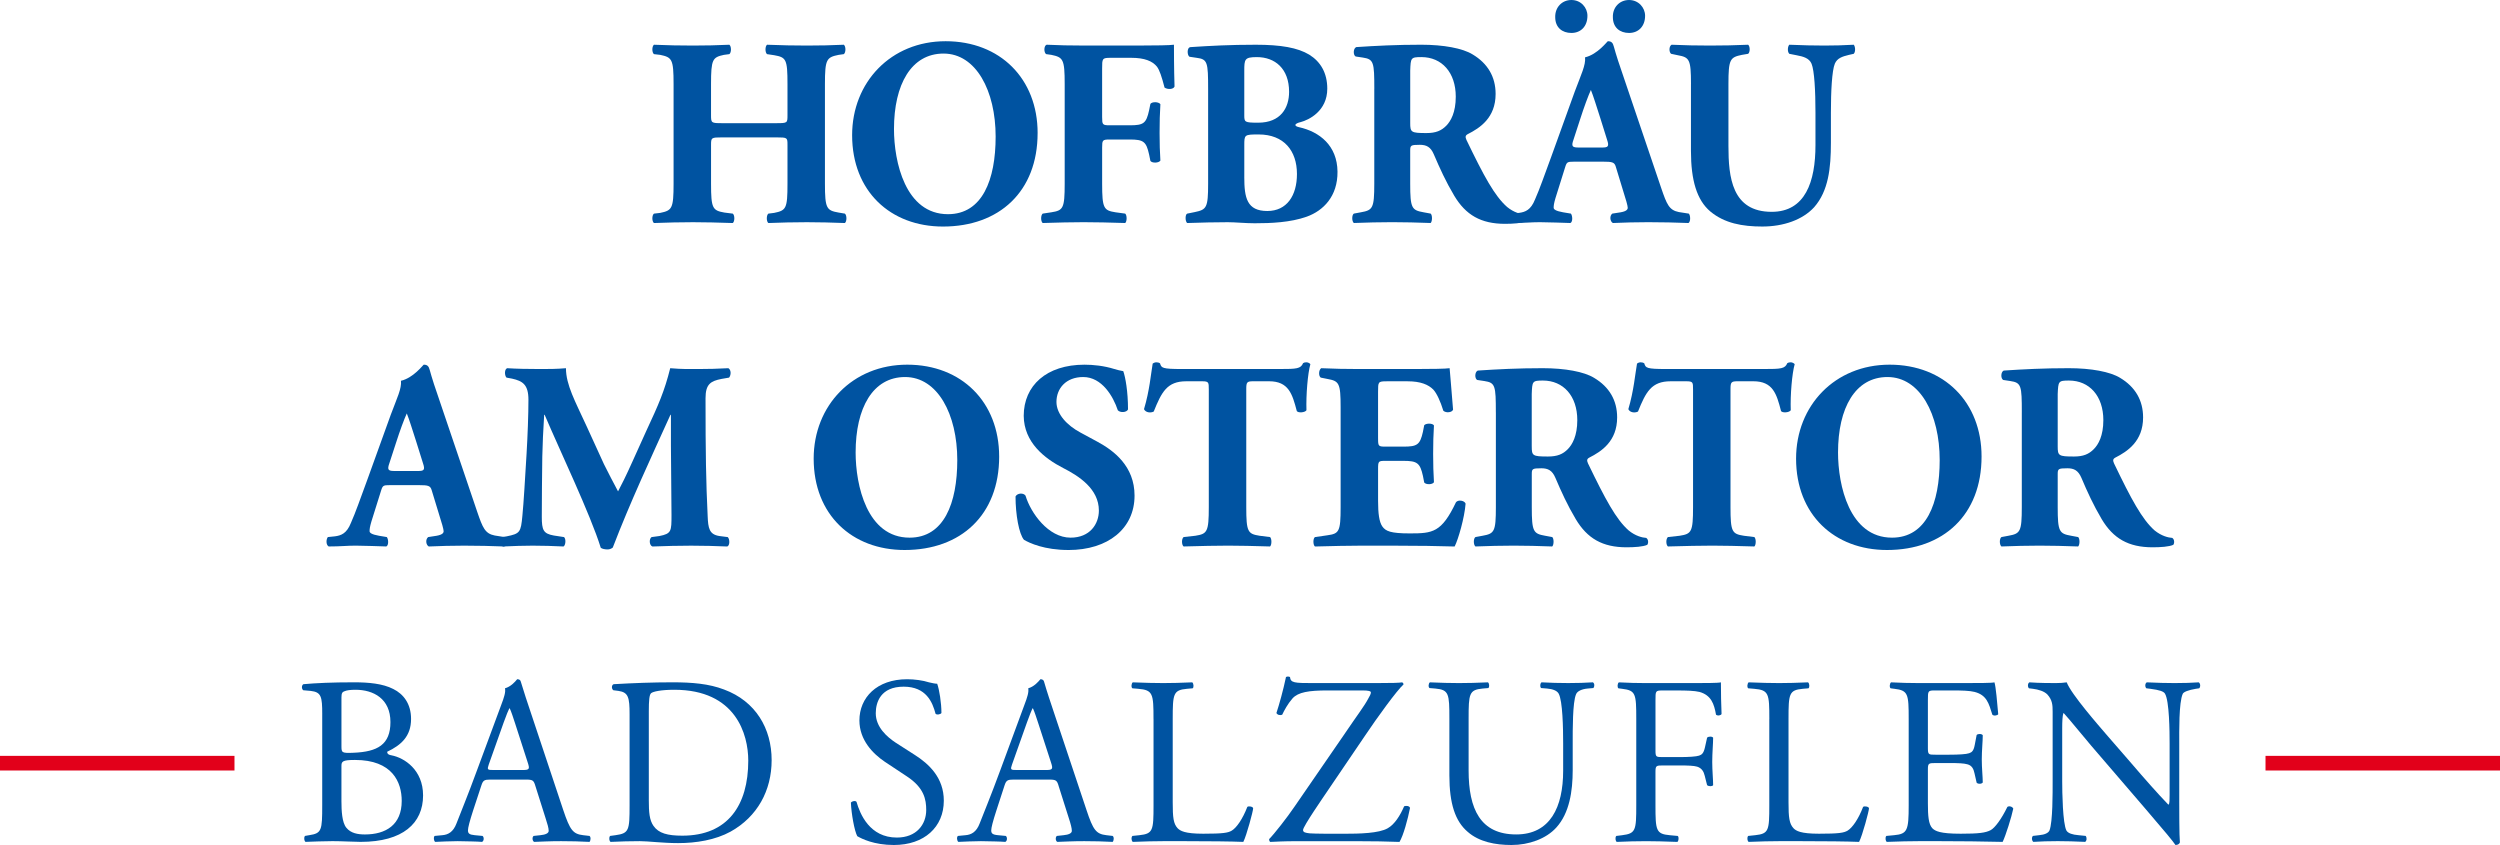 <?xml version="1.0" encoding="UTF-8"?>
<svg id="svg5438" xmlns="http://www.w3.org/2000/svg" viewBox="0 0 160 54.08">
  <defs>
    <style>
      .cls-1 {
        fill: #e2001a;
      }

      .cls-1, .cls-2 {
        stroke-width: 0px;
      }

      .cls-2 {
        fill: #0053a1;
      }
    </style>
  </defs>
  <path class="cls-2" d="M46.208,8.793c-.686,0-.701.016-.701.492v2.471c0,1.591.099,1.712.853,1.848l.539.068c.131.105.131.497,0,.602-.958-.032-1.795-.053-2.549-.053-.806,0-1.644.021-2.497.053-.136-.105-.136-.497,0-.602l.403-.047c.754-.157.853-.278.853-1.869v-6.375c0-1.591-.099-1.712-.853-1.869l-.403-.047c-.136-.105-.136-.497,0-.602.822.037,1.69.053,2.497.053.754,0,1.591-.016,2.329-.053.136.105.136.497,0,.602l-.351.047c-.722.157-.822.277-.822,1.869v1.989c0,.497.016.513.701.513h3.491c.701,0,.701-.016.701-.513v-1.989c0-1.591-.084-1.712-.853-1.848l-.456-.068c-.131-.105-.131-.497,0-.602.926.037,1.748.053,2.549.053.822,0,1.596-.016,2.366-.053.136.105.136.497,0,.602l-.335.047c-.769.157-.874.277-.874,1.869v6.375c0,1.591.105,1.712.874,1.848l.403.068c.131.105.131.497,0,.602-.837-.032-1.659-.053-2.434-.053-.837,0-1.659.021-2.465.053-.131-.105-.131-.497,0-.602l.372-.047c.769-.157.853-.278.853-1.869v-2.471c0-.476,0-.492-.701-.492h-3.491Z"/>
  <path class="cls-2" d="M66.407,8.516c0,3.737-2.45,5.983-6.056,5.983-3.365,0-5.815-2.261-5.815-5.847,0-3.392,2.481-6.014,5.983-6.014,3.491,0,5.889,2.402,5.889,5.878ZM60.387,3.428c-2.062,0-3.172,1.968-3.172,4.831,0,2.088.722,5.449,3.455,5.449,2.198,0,3.051-2.193,3.051-4.967,0-2.931-1.256-5.313-3.334-5.313Z"/>
  <path class="cls-2" d="M70.537,7.506c0,.46.021.513.471.513h1.293c.89,0,1.057-.121,1.241-.958l.084-.414c.115-.152.534-.136.639.021-.037.544-.052,1.183-.052,1.832,0,.633.016,1.267.052,1.779-.105.157-.523.173-.639.021l-.084-.414c-.183-.822-.351-.958-1.241-.958h-1.293c-.45,0-.471.052-.471.513v2.314c0,1.591.105,1.712.858,1.832l.618.084c.12.105.12.497,0,.602-1.036-.032-1.858-.053-2.664-.053-.769,0-1.607.021-2.617.053-.131-.105-.131-.497,0-.602l.555-.084c.754-.12.853-.241.853-1.832v-6.375c0-1.591-.099-1.712-.853-1.869l-.335-.047c-.152-.105-.152-.534.031-.602.723.037,1.56.053,2.366.053h3.523c1.073,0,2.026-.016,2.261-.053,0,.293,0,1.523.037,2.675-.068.188-.44.204-.639.068-.183-.707-.319-1.115-.487-1.34-.288-.356-.79-.565-1.644-.565h-1.309c-.555,0-.555.037-.555.707v3.099Z"/>
  <path class="cls-2" d="M77.32,5.705c0-1.727-.036-1.916-.738-2.005l-.456-.068c-.147-.084-.183-.597.068-.617,1.277-.084,2.502-.152,4.177-.152,1.607,0,2.68.189,3.418.634.722.445,1.157,1.167,1.157,2.177,0,1.439-1.188,2.005-1.706,2.141-.167.037-.335.105-.335.188,0,.052.084.105.23.136,1.324.293,2.449,1.183,2.465,2.847.016,1.576-.906,2.497-1.963,2.879-1.052.377-2.314.424-3.334.424-.602,0-1.241-.068-1.727-.068-.822,0-1.644.021-2.596.053-.136-.105-.136-.55,0-.602l.487-.099c.754-.157.853-.277.853-1.816v-6.051ZM79.634,7.37c0,.445.016.482.89.482,1.439,0,1.978-.947,1.978-1.973,0-1.492-.906-2.224-2.062-2.224-.79,0-.806.136-.806.89v2.827ZM79.634,11.327c0,1.335.167,2.177,1.476,2.177,1.241,0,1.895-.979,1.895-2.366,0-1.492-.837-2.533-2.449-2.533-.921,0-.921.016-.921.701v2.02Z"/>
  <path class="cls-2" d="M87.956,5.689c0-1.711-.037-1.9-.738-2.005l-.455-.068c-.167-.084-.167-.513.037-.602,1.256-.084,2.565-.152,4.156-.152,1.429,0,2.649.225,3.287.618.974.581,1.476,1.439,1.476,2.533,0,1.528-1.005,2.177-1.78,2.57-.167.089-.167.188-.084.377,1.109,2.298,1.795,3.58,2.601,4.287.434.356.869.461,1.12.476.152.089.152.345.068.445-.267.12-.801.157-1.324.157-1.539,0-2.512-.565-3.25-1.801-.539-.906-.921-1.748-1.309-2.654-.199-.466-.471-.602-.89-.602-.586,0-.618.036-.618.377v2.109c0,1.576.099,1.696.853,1.832l.455.084c.115.089.115.497,0,.602-.89-.032-1.665-.053-2.465-.053-.837,0-1.575.021-2.45.053-.136-.105-.136-.513,0-.602l.455-.084c.754-.136.853-.256.853-1.832v-6.067ZM90.254,7.867c0,.597.047.649,1.036.649.607,0,.958-.152,1.277-.476.283-.293.602-.843.602-1.853,0-1.544-.89-2.533-2.198-2.533-.686,0-.686.047-.717.869v3.345Z"/>
  <path class="cls-2" d="M100.722,10.348c-.403,0-.45.021-.55.345l-.623,1.989c-.099.34-.115.476-.115.612,0,.105.131.209.602.293l.502.084c.099.121.136.518-.031.602-.586-.032-1.261-.032-1.963-.053-.571,0-.958.053-1.727.053-.183-.105-.167-.461-.052-.602l.455-.047c.403-.053.754-.188,1.021-.858.304-.686.586-1.507,1.042-2.743l1.507-4.177c.403-1.083.706-1.68.654-2.177.806-.188,1.424-1.031,1.46-1.031.215,0,.319.089.382.345.136.497.335,1.13.759,2.345l2.277,6.721c.351,1.026.502,1.403,1.125,1.523l.634.099c.105.089.136.497-.016.602-.801-.032-1.706-.053-2.581-.053-.837,0-1.492.021-2.261.053-.189-.105-.22-.461-.037-.602l.539-.084c.382-.068.45-.188.45-.293,0-.115-.115-.528-.319-1.162l-.45-1.476c-.084-.272-.22-.309-.806-.309h-1.879ZM99.534,1.099c-.016-.633.434-1.099,1.036-1.099.607,0,1.026.482,1.026,1.01,0,.67-.419,1.099-1.026,1.099-.586,0-1.036-.345-1.036-1.01ZM102.518,9.442c.387,0,.487-.052.335-.497l-.434-1.387c-.236-.738-.455-1.439-.602-1.801-.173.377-.44,1.099-.691,1.884l-.419,1.288c-.167.461-.068.513.351.513h1.46ZM103.224,1.099c-.021-.633.434-1.099,1.036-1.099.602,0,1.026.482,1.026,1.01,0,.67-.424,1.099-1.026,1.099-.586,0-1.036-.345-1.036-1.01Z"/>
  <path class="cls-2" d="M108.223,5.381c0-1.591-.099-1.712-.853-1.848l-.419-.089c-.136-.099-.152-.476.031-.581.806.037,1.644.053,2.45.053.822,0,1.643-.016,2.449-.053.131.105.131.482,0,.581l-.403.068c-.754.157-.858.277-.858,1.869v3.957c0,2.005.22,4.219,2.769,4.219,2.146,0,2.801-1.921,2.801-4.271v-2.073c0-1.387-.068-2.69-.251-3.135-.152-.356-.518-.461-.974-.545l-.45-.089c-.136-.136-.105-.476,0-.581.905.037,1.554.053,2.245.053.618,0,1.241-.016,1.879-.053.099.105.131.445,0,.581l-.304.068c-.434.105-.754.21-.906.565-.183.445-.251,1.748-.251,3.135v1.921c0,1.612-.152,3.083-1.073,4.13-.738.806-1.963,1.235-3.319,1.235-1.277,0-2.418-.209-3.324-.963-.869-.733-1.241-2.005-1.241-3.868v-4.287Z"/>
  <path class="cls-2" d="M24.941,31.049c-.403,0-.45.021-.55.345l-.623,1.989c-.099.34-.115.476-.115.612,0,.105.131.21.602.293l.502.084c.099.12.136.518-.032.602-.586-.032-1.261-.032-1.963-.053-.571,0-.958.053-1.727.053-.183-.105-.167-.461-.052-.602l.455-.047c.403-.053.754-.188,1.021-.858.304-.686.586-1.507,1.042-2.743l1.507-4.177c.403-1.083.707-1.68.654-2.177.806-.188,1.424-1.031,1.46-1.031.215,0,.319.089.382.345.136.497.335,1.13.759,2.345l2.277,6.721c.351,1.026.502,1.403,1.125,1.523l.633.1c.105.089.136.497-.016.602-.801-.032-1.707-.053-2.581-.053-.837,0-1.492.021-2.261.053-.188-.105-.22-.461-.037-.602l.539-.084c.382-.068.45-.188.45-.293,0-.115-.115-.528-.319-1.162l-.45-1.476c-.084-.272-.22-.309-.806-.309h-1.879ZM26.736,30.144c.388,0,.487-.052.335-.497l-.434-1.387c-.236-.738-.455-1.439-.602-1.801-.173.377-.44,1.099-.691,1.885l-.419,1.287c-.167.461-.068.513.351.513h1.46Z"/>
  <path class="cls-2" d="M32.416,24.167c-.136-.142-.136-.55.047-.602.571.037,1.293.053,2.114.053.555,0,1.036,0,1.644-.053,0,1.063.586,2.11,1.324,3.717l1.105,2.418c.167.34.67,1.319.905,1.748.22-.414.487-.942.942-1.953l.853-1.889c.822-1.764,1.173-2.57,1.544-4.041.77.068,1.288.053,1.79.053.555,0,1.324-.016,1.931-.053.183.105.183.429.047.602l-.487.084c-.686.136-1.021.325-1.021,1.235,0,3.528.031,5.376.136,7.537.031.785.099,1.183.754,1.283l.534.068c.136.141.136.534-.031.602-.769-.032-1.492-.053-2.314-.053-.754,0-1.675.021-2.481.053-.204-.084-.22-.482-.053-.602l.502-.068c.775-.152.775-.309.775-1.35l-.037-4.455v-1.952h-.031c-1.241,2.738-2.581,5.601-3.69,8.495-.084.068-.199.12-.335.12-.152,0-.335-.031-.434-.105-.654-2.12-2.648-6.286-3.591-8.511h-.031c-.068,1.11-.099,1.78-.12,2.669-.016,1.115-.032,2.827-.032,3.858,0,.853.099,1.078.769,1.198l.654.1c.136.12.105.518-.031.602-.623-.032-1.34-.053-1.979-.053-.539,0-1.225.021-1.895.053-.22-.068-.22-.513-.068-.602l.303-.047c.853-.173.906-.256,1.005-1.319.084-.843.167-2.334.267-3.962.068-1.146.12-2.533.12-3.46,0-.974-.372-1.199-1.042-1.351l-.366-.068Z"/>
  <path class="cls-2" d="M63.947,29.217c0,3.737-2.444,5.983-6.051,5.983-3.371,0-5.821-2.261-5.821-5.847,0-3.392,2.481-6.014,5.988-6.014,3.486,0,5.883,2.402,5.883,5.878ZM57.927,24.13c-2.062,0-3.167,1.968-3.167,4.831,0,2.088.722,5.449,3.454,5.449,2.193,0,3.052-2.193,3.052-4.967,0-2.931-1.261-5.313-3.339-5.313Z"/>
  <path class="cls-2" d="M68.38,35.2c-1.539,0-2.497-.445-2.847-.654-.319-.377-.539-1.607-.539-2.774.121-.225.508-.241.639-.052.335,1.115,1.46,2.69,2.884,2.69,1.241,0,1.811-.874,1.811-1.733,0-1.387-1.272-2.209-2.282-2.722-1.204-.618-2.512-1.644-2.528-3.339,0-1.937,1.455-3.276,3.889-3.276.555,0,1.241.068,1.911.277.22.068.366.099.571.136.136.377.304,1.303.304,2.449-.084.204-.508.225-.654.053-.288-.874-1.01-2.125-2.214-2.125-1.11,0-1.712.738-1.712,1.591,0,.791.686,1.507,1.528,1.958l1.104.597c1.042.565,2.366,1.56,2.366,3.444,0,2.109-1.696,3.481-4.229,3.481Z"/>
  <path class="cls-2" d="M77.362,24.899c0-.408,0-.497-.403-.497h-1.042c-1.225,0-1.575.686-2.078,1.937-.204.105-.518.068-.623-.152.356-1.183.44-2.246.555-2.915.068-.053.152-.084.236-.084.084,0,.167.016.236.068.084.293.131.361,1.408.361h6.234c1.109,0,1.361-.016,1.513-.377.063-.037.115-.053.215-.053.105,0,.22.068.251.12-.167.581-.283,1.968-.251,2.947-.084.152-.534.188-.618.052-.288-1.099-.523-1.905-1.779-1.905h-1.005c-.403,0-.45.053-.45.497v7.558c0,1.591.099,1.712.853,1.832l.67.084c.115.105.115.497,0,.602-1.089-.032-1.926-.053-2.68-.053-.806,0-1.68.021-2.853.053-.136-.105-.136-.497,0-.602l.754-.084c.754-.12.858-.241.858-1.832v-7.558Z"/>
  <path class="cls-2" d="M88.197,28.071c0,.482.021.513.471.513h1.157c.874,0,1.057-.12,1.241-.942l.084-.429c.12-.136.539-.136.623.016-.036.55-.052,1.167-.052,1.816,0,.654.016,1.272.052,1.816-.084.157-.502.173-.623.021l-.084-.429c-.183-.822-.367-.958-1.241-.958h-1.157c-.45,0-.471.016-.471.529v2.041c0,.785.068,1.335.272,1.628.215.304.534.445,1.759.445,1.46,0,2.031-.053,2.952-1.989.131-.188.55-.12.618.084-.068.895-.466,2.282-.701,2.743-.89-.032-2.502-.053-3.873-.053h-2.183c-.801,0-1.623.021-2.884.053-.131-.105-.131-.513,0-.602l.79-.115c.754-.105.853-.225.853-1.801v-6.391c0-1.56-.099-1.68-.853-1.816l-.419-.084c-.152-.105-.136-.497.031-.602.79.037,1.612.053,2.418.053h3.554c1.073,0,2.026-.016,2.245-.053.016.272.136,1.507.22,2.654-.068.188-.456.225-.623.068-.183-.597-.419-1.11-.638-1.35-.319-.325-.822-.534-1.644-.534h-1.34c-.555,0-.555.037-.555.67v2.999Z"/>
  <path class="cls-2" d="M95.734,26.391c0-1.711-.036-1.9-.738-2.005l-.455-.068c-.167-.084-.167-.513.037-.602,1.256-.084,2.565-.152,4.156-.152,1.429,0,2.649.225,3.287.618.974.581,1.476,1.439,1.476,2.533,0,1.528-1.005,2.177-1.779,2.57-.167.089-.167.188-.084.377,1.11,2.298,1.795,3.58,2.601,4.287.434.356.869.461,1.12.476.152.089.152.345.068.445-.267.12-.801.157-1.324.157-1.539,0-2.512-.565-3.25-1.801-.539-.906-.921-1.748-1.308-2.654-.199-.466-.471-.602-.89-.602-.586,0-.617.036-.617.377v2.109c0,1.576.099,1.696.853,1.832l.455.084c.115.089.115.497,0,.602-.89-.032-1.664-.053-2.465-.053-.837,0-1.576.021-2.449.053-.136-.105-.136-.513,0-.602l.455-.084c.754-.136.853-.256.853-1.832v-6.067ZM98.032,28.568c0,.597.047.649,1.036.649.607,0,.958-.152,1.277-.476.283-.293.602-.843.602-1.853,0-1.544-.89-2.533-2.199-2.533-.686,0-.686.047-.717.869v3.345Z"/>
  <path class="cls-2" d="M108.354,24.899c0-.408,0-.497-.403-.497h-1.036c-1.225,0-1.581.686-2.083,1.937-.199.105-.518.068-.618-.152.351-1.183.434-2.246.555-2.915.063-.053.147-.084.23-.084.084,0,.168.016.236.068.084.293.136.361,1.408.361h6.239c1.104,0,1.356-.016,1.507-.377.068-.037.12-.053.22-.053s.215.068.251.12c-.167.581-.288,1.968-.251,2.947-.084.152-.539.188-.623.052-.283-1.099-.518-1.905-1.774-1.905h-1.005c-.403,0-.455.053-.455.497v7.558c0,1.591.099,1.712.853,1.832l.675.084c.115.105.115.497,0,.602-1.094-.032-1.931-.053-2.685-.053-.806,0-1.675.021-2.847.053-.136-.105-.136-.497,0-.602l.754-.084c.754-.12.853-.241.853-1.832v-7.558Z"/>
  <path class="cls-2" d="M126.82,29.217c0,3.737-2.444,5.983-6.051,5.983-3.371,0-5.82-2.261-5.82-5.847,0-3.392,2.481-6.014,5.988-6.014,3.486,0,5.883,2.402,5.883,5.878ZM120.801,24.13c-2.063,0-3.167,1.968-3.167,4.831,0,2.088.722,5.449,3.455,5.449,2.193,0,3.051-2.193,3.051-4.967,0-2.931-1.261-5.313-3.339-5.313Z"/>
  <path class="cls-2" d="M129.396,26.391c0-1.711-.031-1.9-.738-2.005l-.45-.068c-.167-.084-.167-.513.031-.602,1.261-.084,2.565-.152,4.161-.152,1.424,0,2.649.225,3.287.618.969.581,1.471,1.439,1.471,2.533,0,1.528-1.005,2.177-1.774,2.57-.167.089-.167.188-.084.377,1.104,2.298,1.795,3.58,2.596,4.287.44.356.874.461,1.125.476.152.089.152.345.068.445-.267.12-.806.157-1.324.157-1.544,0-2.518-.565-3.256-1.801-.534-.906-.921-1.748-1.303-2.654-.204-.466-.471-.602-.89-.602-.586,0-.623.036-.623.377v2.109c0,1.576.099,1.696.858,1.832l.45.084c.115.089.115.497,0,.602-.89-.032-1.659-.053-2.465-.053-.837,0-1.576.021-2.444.053-.136-.105-.136-.513,0-.602l.45-.084c.754-.136.853-.256.853-1.832v-6.067ZM131.693,28.568c0,.597.052.649,1.042.649.602,0,.952-.152,1.272-.476.288-.293.607-.843.607-1.853,0-1.544-.89-2.533-2.199-2.533-.686,0-.686.047-.722.869v3.345Z"/>
  <path class="cls-1" d="M15.007,48.375v.937H0v-.937h15.007Z"/>
  <path class="cls-2" d="M20.623,45.71c0-1.136-.063-1.413-.738-1.492l-.476-.042c-.121-.094-.11-.325.01-.388.811-.073,1.832-.12,3.23-.12.942,0,1.842.079,2.523.429.644.319,1.136.937,1.136,1.916,0,1.104-.628,1.67-1.528,2.099,0,.157.12.204.282.23.811.157,2.015.921,2.015,2.565,0,1.779-1.293,2.973-3.994,2.973-.434,0-1.172-.047-1.801-.047-.66,0-1.172.031-1.727.047-.089-.047-.121-.293-.032-.382l.272-.047c.796-.12.827-.309.827-1.916v-5.826ZM21.853,47.747c0,.429.016.461.78.429,1.528-.063,2.355-.518,2.355-1.963,0-1.502-1.094-2.068-2.235-2.068-.33,0-.555.032-.691.089-.152.047-.209.126-.209.398v3.114ZM21.853,51.306c0,.55.031,1.335.314,1.67.288.356.738.429,1.188.429,1.335,0,2.355-.612,2.355-2.146,0-1.209-.602-2.622-2.989-2.622-.811,0-.869.094-.869.398v2.272Z"/>
  <path class="cls-2" d="M34.258,50.28c-.105-.34-.162-.387-.612-.387h-2.266c-.377,0-.466.047-.571.371l-.529,1.607c-.225.691-.33,1.105-.33,1.272,0,.188.079.277.434.309l.497.047c.105.073.105.319-.031.382-.387-.031-.853-.031-1.56-.047-.492,0-1.036.031-1.439.047-.089-.063-.121-.309-.032-.382l.497-.047c.361-.031.691-.199.9-.754.267-.701.691-1.701,1.319-3.418l1.534-4.14c.209-.549.298-.843.251-1.089.361-.105.618-.382.78-.581.094,0,.199.031.225.136.199.675.44,1.382.665,2.057l2.052,6.161c.44,1.319.633,1.549,1.277,1.628l.408.047c.105.073.073.319,0,.382-.618-.031-1.141-.047-1.816-.047-.723,0-1.293.031-1.727.047-.12-.063-.136-.309-.031-.382l.434-.047c.314-.031.529-.12.529-.277,0-.167-.078-.445-.199-.811l-.659-2.083ZM31.285,48.914c-.115.351-.105.367.319.367h1.842c.44,0,.466-.063.33-.476l-.806-2.497c-.12-.372-.256-.785-.345-.969h-.031c-.047.079-.194.445-.361.906l-.947,2.669Z"/>
  <path class="cls-2" d="M40.293,45.71c0-1.078-.079-1.398-.706-1.492l-.33-.042c-.12-.079-.136-.325.016-.388,1.272-.073,2.492-.12,3.763-.12,1.261,0,2.329.089,3.303.461,2.026.749,3.046,2.497,3.046,4.522,0,1.947-.916,3.617-2.622,4.57-.979.539-2.209.738-3.366.738-.958,0-1.921-.125-2.444-.125-.633,0-1.173.016-1.874.047-.094-.047-.12-.293-.031-.382l.345-.047c.869-.12.9-.309.9-1.916v-5.826ZM41.523,51.18c0,.817.042,1.304.299,1.675.33.476.9.628,1.848.628,2.91,0,4.219-1.947,4.219-4.8,0-1.685-.796-4.538-4.732-4.538-.885,0-1.366.121-1.481.215-.121.089-.152.476-.152,1.162v5.658Z"/>
  <path class="cls-2" d="M57.205,54.08c-1.261,0-2.057-.398-2.34-.565-.183-.34-.377-1.429-.408-2.146.079-.11.304-.141.361-.047.225.78.843,2.282,2.581,2.282,1.261,0,1.879-.843,1.879-1.764,0-.675-.136-1.424-1.23-2.146l-1.429-.947c-.749-.508-1.617-1.382-1.617-2.638,0-1.461,1.11-2.638,3.057-2.638.466,0,1.01.073,1.398.199.194.047.403.089.523.089.136.372.272,1.23.272,1.874-.058.089-.298.136-.377.047-.194-.738-.597-1.733-2.041-1.733-1.471,0-1.785.995-1.785,1.701,0,.89.723,1.518,1.277,1.884l1.199.769c.947.597,1.879,1.487,1.879,2.942,0,1.685-1.246,2.837-3.198,2.837Z"/>
  <path class="cls-2" d="M67.747,50.28c-.105-.34-.167-.387-.618-.387h-2.266c-.372,0-.466.047-.571.371l-.523,1.607c-.225.691-.33,1.105-.33,1.272,0,.188.073.277.434.309l.497.047c.105.073.105.319-.031.382-.393-.031-.858-.031-1.56-.047-.497,0-1.037.031-1.445.047-.089-.063-.12-.309-.026-.382l.492-.047c.361-.031.691-.199.9-.754.272-.701.691-1.701,1.324-3.418l1.528-4.14c.209-.549.298-.843.256-1.089.361-.105.612-.382.78-.581.089,0,.194.031.225.136.194.675.434,1.382.66,2.057l2.057,6.161c.434,1.319.628,1.549,1.277,1.628l.403.047c.105.073.073.319,0,.382-.617-.031-1.141-.047-1.816-.047-.722,0-1.288.031-1.727.047-.12-.063-.131-.309-.026-.382l.434-.047c.314-.031.523-.12.523-.277,0-.167-.073-.445-.193-.811l-.66-2.083ZM64.774,48.914c-.12.351-.105.367.314.367h1.848c.435,0,.466-.063.33-.476l-.811-2.497c-.121-.372-.256-.785-.345-.969h-.032c-.042.079-.194.445-.356.906l-.947,2.669Z"/>
  <path class="cls-2" d="M73.824,46.014c0-1.612-.032-1.853-.979-1.931l-.371-.031c-.094-.063-.063-.335.026-.382.843.031,1.35.047,1.952.047.586,0,1.094-.016,1.848-.047.089.047.12.319.031.382l-.361.031c-.884.079-.916.319-.916,1.931v5.339c0,.963.042,1.361.314,1.654.167.167.45.351,1.639.351,1.272,0,1.591-.057,1.827-.199.304-.183.691-.733.995-1.518.089-.073.372-.016.372.094,0,.167-.419,1.733-.628,2.146-.764-.031-2.193-.047-3.737-.047h-1.382c-.628,0-1.109.016-1.952.047-.089-.047-.12-.293-.026-.382l.45-.047c.869-.094.9-.309.9-1.916v-5.522Z"/>
  <path class="cls-2" d="M86.098,46.904c.769-1.136,1.22-1.717,1.461-2.177.105-.183.178-.309.178-.414,0-.079-.152-.125-.539-.125h-2.235c-1.204,0-1.879.11-2.24.508-.314.356-.539.785-.66,1.042-.136.063-.314.016-.372-.105.178-.539.434-1.455.612-2.303.063-.042.183-.042.256,0,.042.372.267.388,1.487.388h3.962c1.078,0,1.56-.016,1.722-.047.063.016.094.079.094.136-.408.356-1.696,2.13-2.466,3.282l-2.476,3.648c-.162.246-1.487,2.151-1.487,2.382,0,.152.152.183.424.215.388.026,1.167.026,2.22.026.963,0,2.209-.026,2.774-.351.44-.246.796-.811,1.052-1.408.136-.047.33-.031.377.105-.136.707-.434,1.796-.675,2.177-.827-.031-1.68-.047-2.732-.047h-3.857c-.796,0-1.335.031-1.68.047-.058-.031-.073-.105-.073-.183.314-.309,1.167-1.398,1.633-2.088l3.24-4.706Z"/>
  <path class="cls-2" d="M100.042,47.563c0-.952-.032-2.716-.288-3.172-.105-.188-.371-.293-.749-.325l-.377-.031c-.089-.105-.058-.304.031-.366.571.031,1.126.047,1.712.047.628,0,1.036-.016,1.576-.047.12.079.105.277.031.366l-.361.031c-.377.032-.675.167-.749.367-.225.508-.215,2.272-.215,3.13v1.733c0,1.335-.209,2.743-1.047,3.664-.649.722-1.759,1.12-2.869,1.12-1.036,0-2.073-.199-2.805-.843-.796-.675-1.172-1.795-1.172-3.617v-3.622c0-1.596-.026-1.853-.9-1.931l-.371-.031c-.094-.063-.063-.319.026-.366.754.031,1.261.047,1.863.047.612,0,1.11-.016,1.848-.047.089.047.115.304.026.366l-.361.031c-.869.079-.9.335-.9,1.931v3.313c0,2.47.754,4.093,3.047,4.093,2.177,0,3.004-1.748,3.004-4.078v-1.764Z"/>
  <path class="cls-2" d="M105.951,48.04c0,.414.042.414.492.414h1.021c.618,0,1.099-.032,1.277-.094.167-.058.288-.136.377-.534l.136-.612c.073-.094.33-.094.387,0,0,.366-.058.979-.058,1.549,0,.55.058,1.131.058,1.487-.058.089-.283.089-.387,0l-.152-.602c-.063-.272-.193-.487-.482-.581-.209-.063-.586-.079-1.157-.079h-1.021c-.45,0-.492.016-.492.419v2.13c0,1.607.032,1.837.916,1.916l.508.047c.089.063.063.335-.026.382-.89-.031-1.398-.047-1.999-.047-.66,0-1.167.016-1.874.047-.089-.047-.12-.293-.031-.382l.377-.047c.869-.11.9-.309.9-1.916v-5.522c0-1.612-.032-1.827-.9-1.931l-.241-.031c-.089-.063-.063-.335.031-.382.628.031,1.136.047,1.738.047h2.764c.958,0,1.832,0,2.025-.047,0,.707.016,1.439.042,2.026-.042.089-.251.136-.356.042-.121-.686-.304-1.241-1.052-1.455-.33-.079-.827-.094-1.455-.094h-.916c-.45,0-.45.031-.45.617v3.235Z"/>
  <path class="cls-2" d="M113.237,46.014c0-1.612-.026-1.853-.974-1.931l-.377-.031c-.089-.063-.058-.335.031-.382.838.031,1.35.047,1.952.047.581,0,1.094-.016,1.842-.047.094.047.12.319.031.382l-.361.031c-.885.079-.916.319-.916,1.931v5.339c0,.963.047,1.361.319,1.654.162.167.45.351,1.633.351,1.277,0,1.591-.057,1.832-.199.298-.183.691-.733.989-1.518.089-.073.377-.016.377.094,0,.167-.419,1.733-.633,2.146-.764-.031-2.188-.047-3.737-.047h-1.377c-.633,0-1.115.016-1.952.047-.089-.047-.12-.293-.031-.382l.45-.047c.874-.094.9-.309.9-1.916v-5.522Z"/>
  <path class="cls-2" d="M122.156,46.014c0-1.596-.031-1.827-.916-1.931l-.241-.031c-.089-.063-.058-.335.031-.382.644.031,1.152.047,1.769.047h2.821c.963,0,1.848,0,2.025-.047.089.262.183,1.366.241,2.041-.058.089-.298.12-.377.026-.225-.717-.356-1.256-1.141-1.455-.314-.079-.796-.094-1.455-.094h-1.078c-.45,0-.45.031-.45.617v3.067c0,.429.042.429.492.429h.874c.628,0,1.094-.031,1.272-.094.183-.063.288-.152.361-.534l.121-.633c.079-.089.33-.089.392.016,0,.371-.063.968-.063,1.549,0,.555.063,1.136.063,1.471-.063.11-.314.11-.392.016l-.136-.597c-.058-.277-.162-.508-.461-.581-.215-.063-.571-.079-1.157-.079h-.874c-.45,0-.492.016-.492.414v2.162c0,.817.042,1.335.283,1.596.183.183.497.351,1.816.351,1.157,0,1.591-.057,1.921-.23.272-.152.675-.686,1.068-1.487.105-.073.314-.031.377.11-.11.534-.482,1.717-.68,2.13-1.351-.031-2.685-.047-4.02-.047h-1.351c-.644,0-1.157.016-2.041.047-.089-.047-.12-.293-.031-.382l.497-.047c.853-.079.932-.309.932-1.916v-5.522Z"/>
  <path class="cls-2" d="M139.471,51.227c0,.461,0,2.287.042,2.685-.026.089-.12.167-.283.167-.178-.262-.618-.796-1.921-2.314l-3.481-4.051c-.408-.476-1.429-1.733-1.743-2.068h-.031c-.058.183-.073.534-.073.995v3.345c0,.723.031,2.711.272,3.172.105.173.387.262.764.293l.466.047c.089.12.073.304-.031.382-.675-.031-1.199-.047-1.753-.047-.633,0-1.037.016-1.565.047-.105-.078-.12-.293-.026-.382l.403-.047c.345-.031.586-.136.659-.309.209-.55.199-2.418.199-3.156v-4.433c0-.429-.016-.749-.335-1.104-.209-.215-.571-.319-.926-.366l-.256-.031c-.089-.089-.089-.319.031-.382.628.047,1.424.047,1.696.047.241,0,.492-.016.691-.047.298.78,2.083,2.806,2.565,3.371l1.455,1.675c1.021,1.193,1.769,2.036,2.476,2.774h.031c.058-.079.058-.325.058-.644v-3.282c0-.722-.016-2.716-.298-3.172-.089-.141-.33-.23-.932-.309l-.256-.031c-.105-.089-.089-.335.031-.382.691.031,1.199.047,1.769.047.649,0,1.036-.016,1.549-.047.12.079.12.293.031.382l-.215.031c-.476.079-.78.199-.837.319-.256.555-.225,2.455-.225,3.162v3.664Z"/>
  <path class="cls-1" d="M160,48.375v.937h-15.007v-.937h15.007Z"/>
</svg>